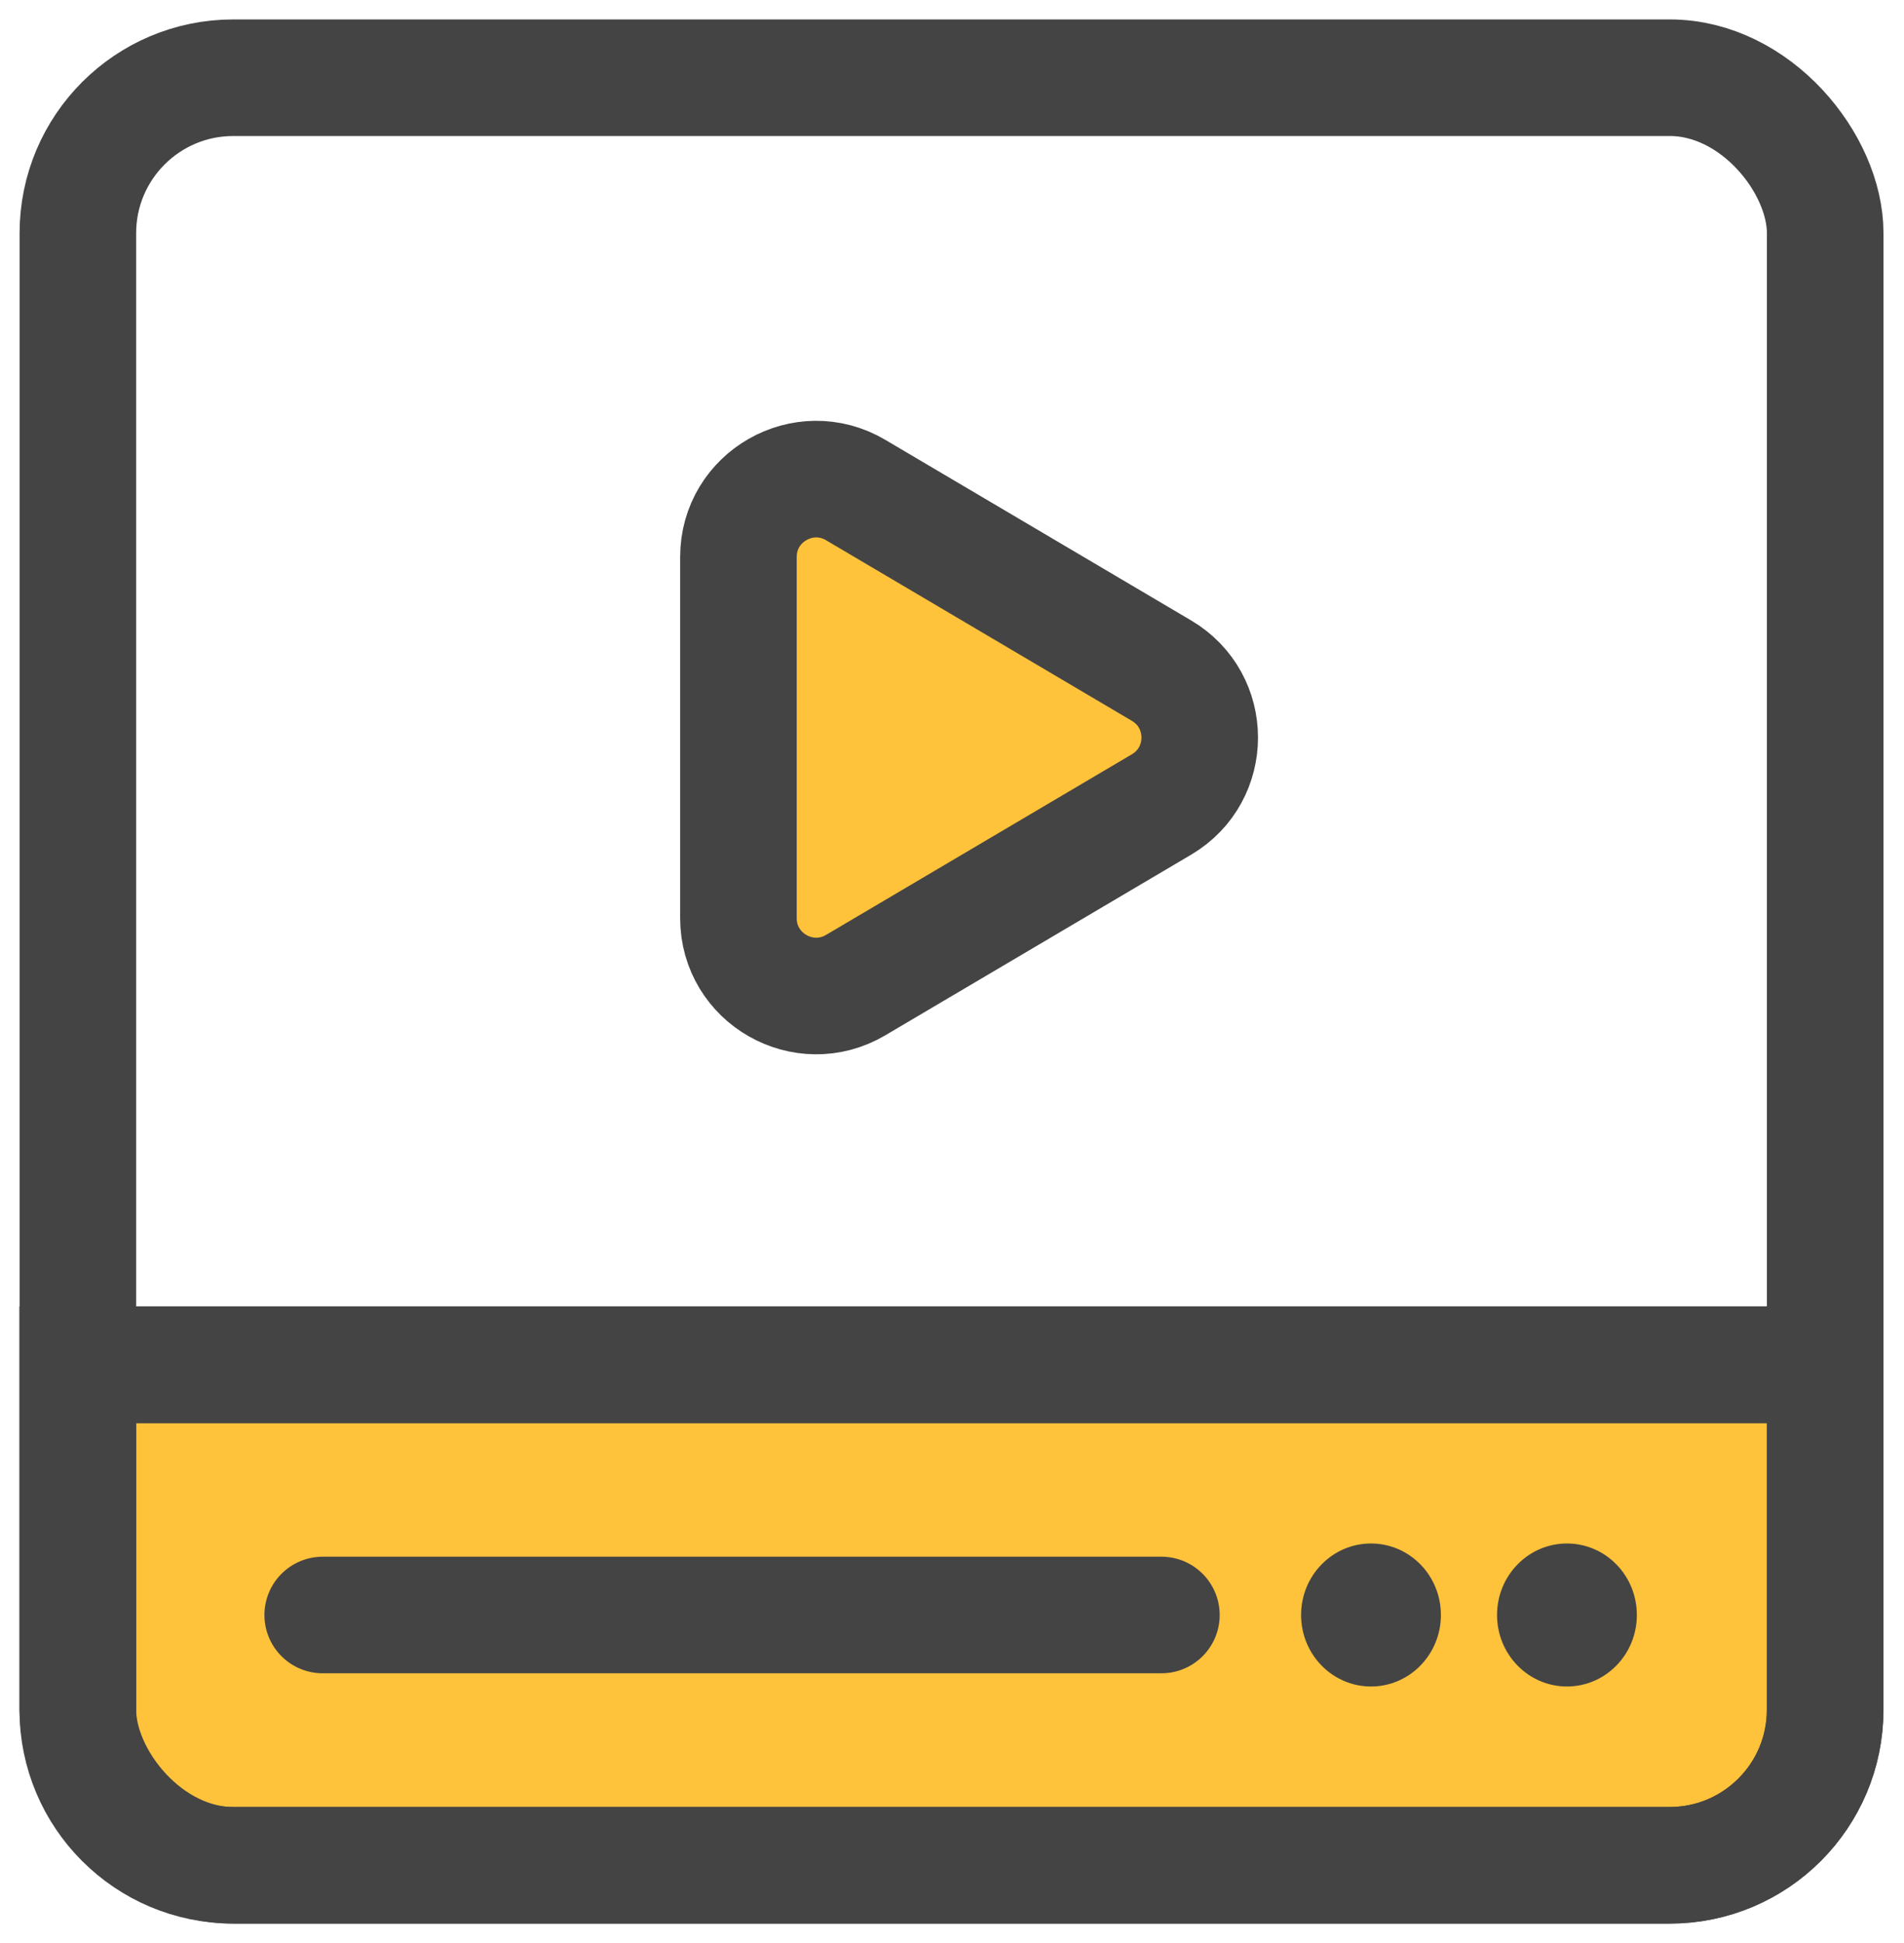 <svg width="49" height="50" viewBox="0 0 49 50" fill="none" xmlns="http://www.w3.org/2000/svg">
<path d="M46.969 44C46.969 46.209 45.178 48 42.969 48L6.001 48C3.792 48 2.001 46.209 2.001 44L2.001 35.12L46.969 35.12L46.969 44Z" fill="#FEC23B" stroke="#444444" stroke-width="3"/>
<path d="M35.283 43.399C36.277 43.399 37.082 42.575 37.082 41.559C37.082 40.542 36.277 39.719 35.283 39.719C34.29 39.719 33.484 40.542 33.484 41.559C33.484 42.575 34.29 43.399 35.283 43.399Z" fill="#444444"/>
<path d="M40.326 43.399C41.32 43.399 42.125 42.575 42.125 41.559C42.125 40.542 41.32 39.719 40.326 39.719C39.333 39.719 38.527 40.542 38.527 41.559C38.527 42.575 39.333 43.399 40.326 43.399Z" fill="#444444"/>
<rect x="2.004" y="2" width="44.968" height="46" rx="4" stroke="#444444" stroke-width="3"/>
<path d="M2.906 35.121H48.001" stroke="#444444" stroke-width="3" stroke-miterlimit="10"/>
<path d="M8.305 41.559H29.889" stroke="#444444" stroke-width="3" stroke-linecap="round" stroke-linejoin="round"/>
<path d="M19.004 18.98V14.332C19.004 12.784 20.688 11.822 22.021 12.61L25.906 14.904L29.892 17.258C31.203 18.032 31.203 19.928 29.892 20.702L25.906 23.056L22.021 25.35C20.688 26.137 19.004 25.176 19.004 23.628V18.98Z" fill="#FEC23B" stroke="#444444" stroke-width="3" stroke-linecap="round" stroke-linejoin="round"/>
</svg>
